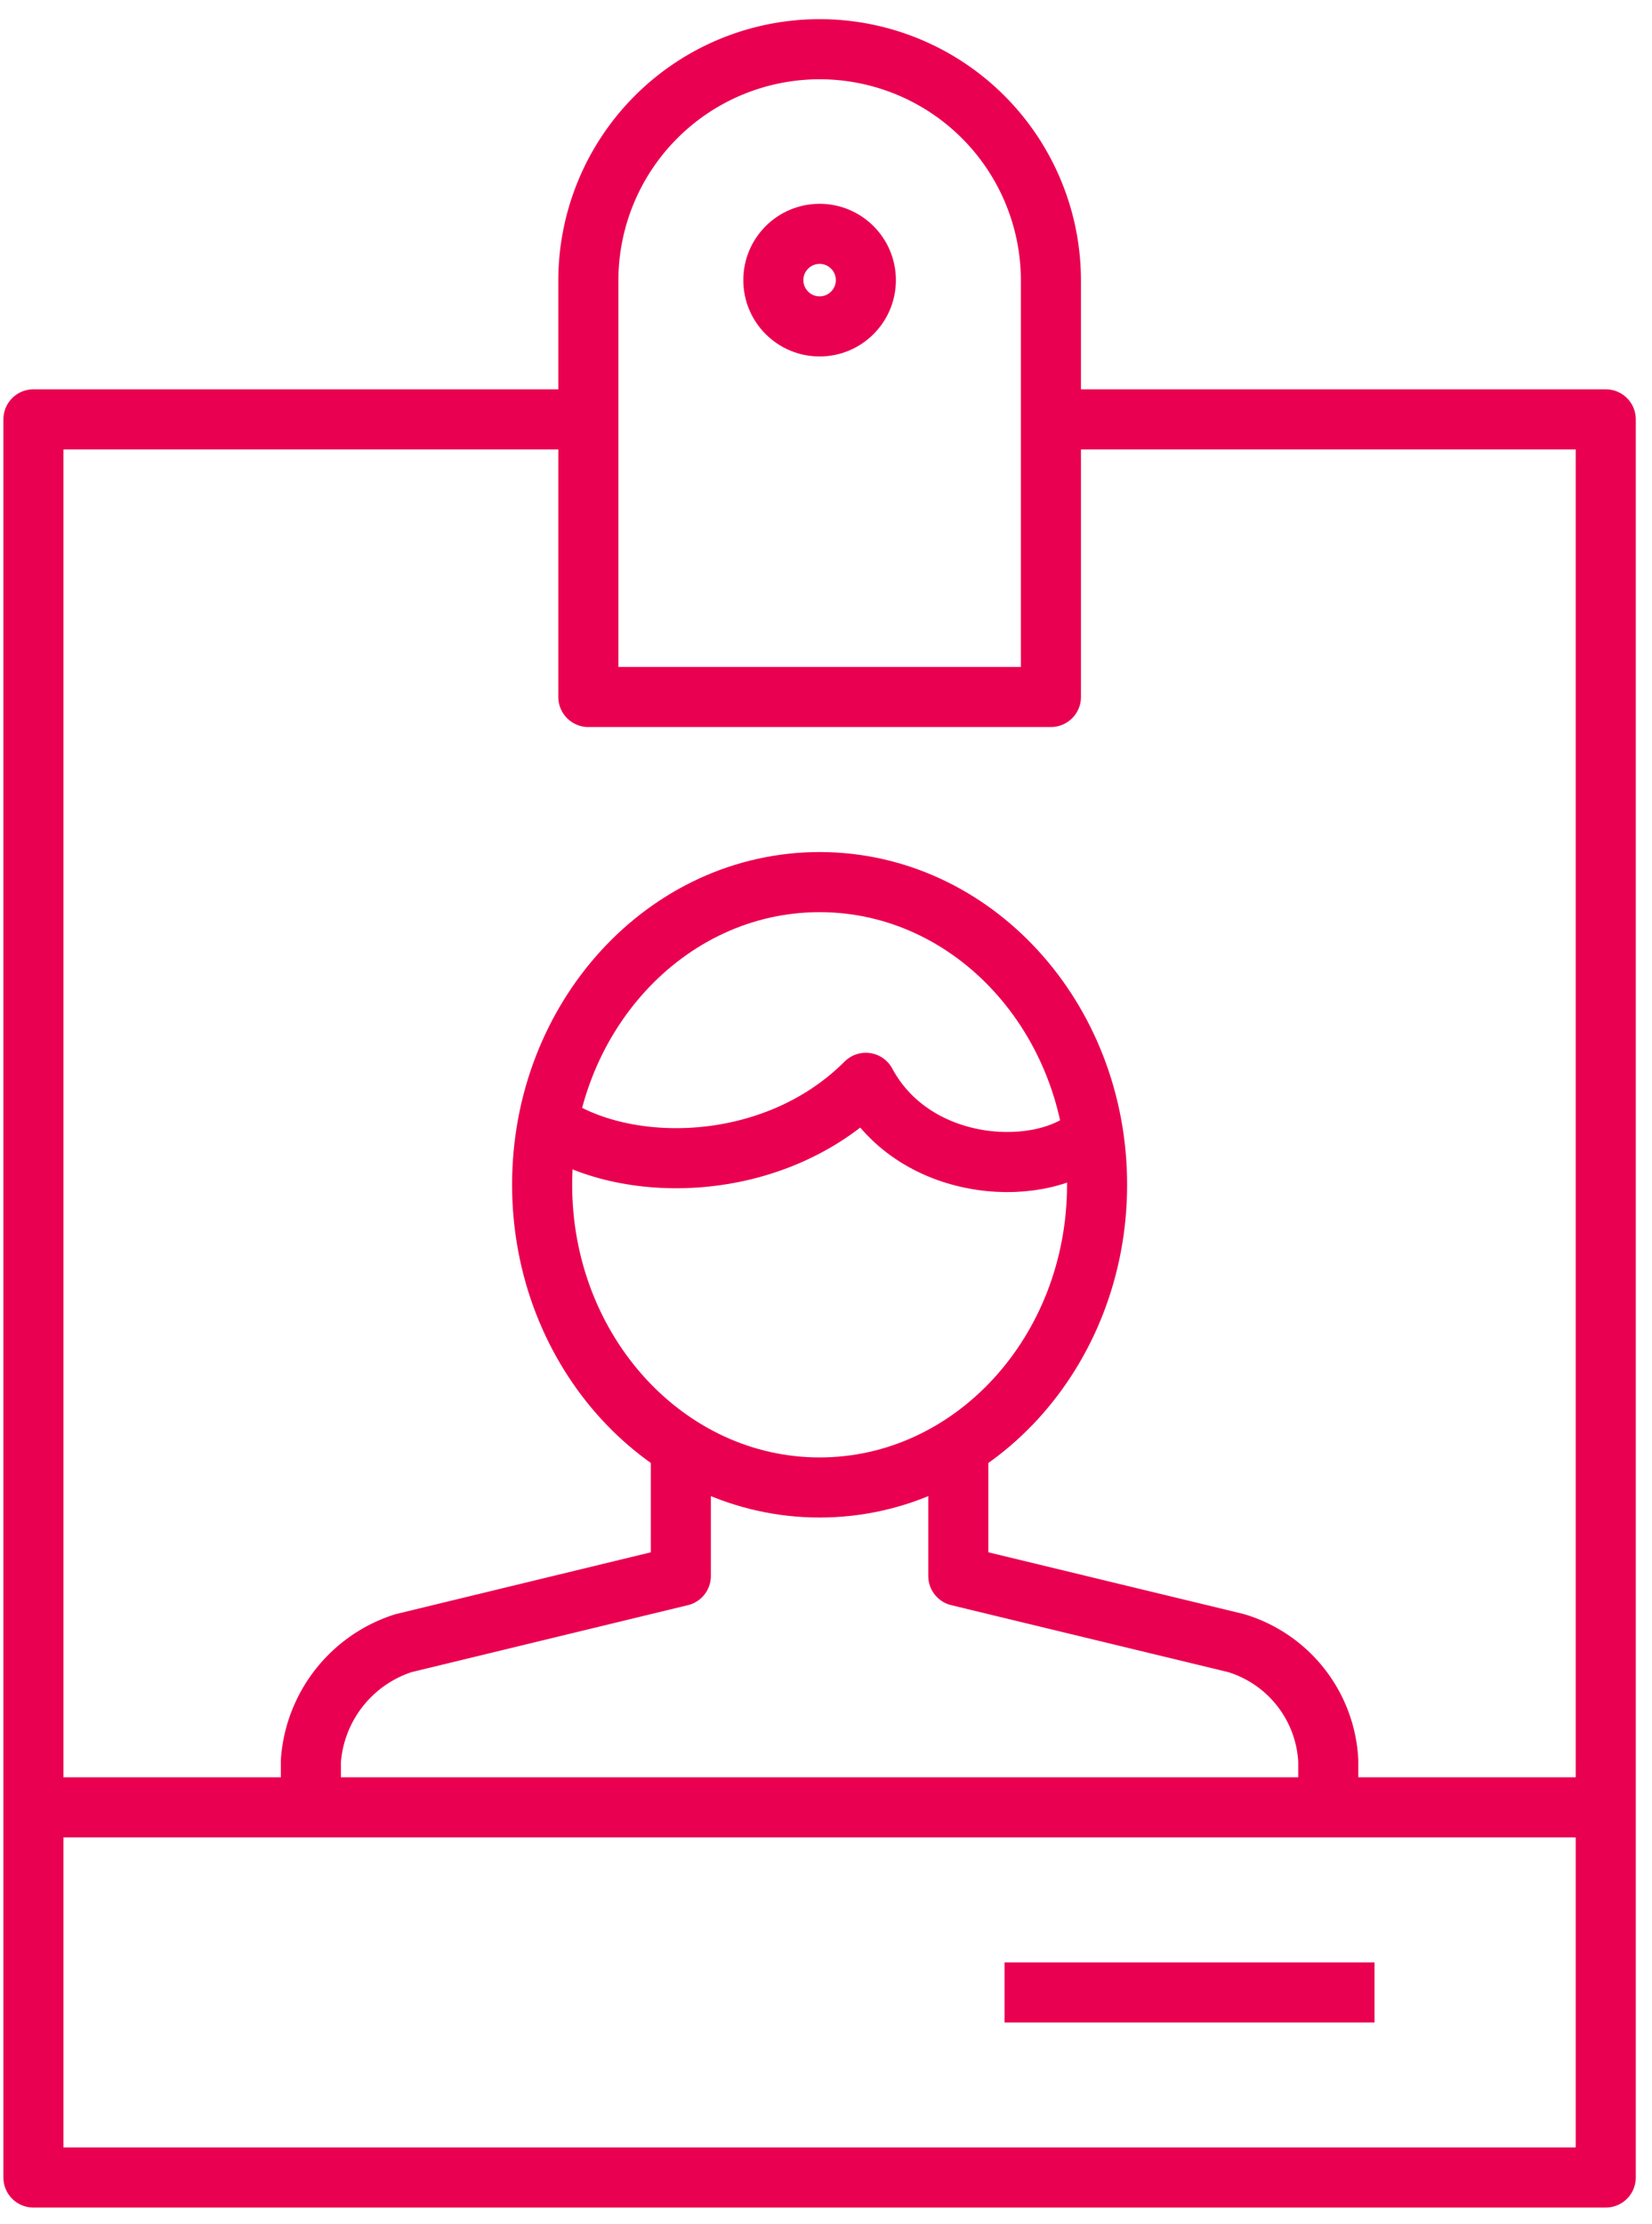 <svg xmlns="http://www.w3.org/2000/svg" width="55" height="74"><defs><clipPath id="a"><path data-name="Rectangle 116" fill="none" stroke="#ea0050" stroke-width="2" d="M.427-.098h55v74h-55z"/></clipPath></defs><g data-name="Group 721"><g data-name="Group 390" transform="translate(-.427 .099)" clip-path="url(#a)" fill="none" stroke="#ea0050" stroke-width="2"><path data-name="Path 277" d="M23.094 48.044v4.3l-9.238 2.238a4.45 4.45 0 0 0-3.079 3.923v1.539" stroke-linejoin="round"/><path data-name="Path 278" d="M32.332 48.044v4.3l9.238 2.232a4.321 4.321 0 0 1 3.079 3.923v1.545" stroke-linejoin="round"/><path data-name="Path 279" d="M36.952 39.325c0 5.564-4.139 10.075-9.238 10.075s-9.238-4.511-9.238-10.075 4.135-10.07 9.238-10.07 9.238 4.509 9.238 10.07z" stroke-linejoin="round"/><path data-name="Path 280" d="M36.819 37.603c-1.54 1.54-5.906 1.42-7.566-1.669-3.079 3.079-8.083 3.079-10.574 1.321" stroke-linejoin="round"/><path data-name="Path 281" d="M35.412 13.856h18.475v58.506H1.54V13.856h18.476" stroke-linejoin="round"/><path data-name="Path 282" d="M35.415 23.094h-15.4V9.239a7.7 7.7 0 1 1 15.4 0z" stroke-linejoin="round"/><path data-name="Line 43" stroke-linejoin="round" d="M1.54 60.045h52.347"/><path data-name="Path 284" d="M33.872 66.204h12.317"/><circle data-name="Ellipse 58" cx="1.54" cy="1.54" r="1.54" transform="translate(26.174 7.683)" stroke-linejoin="round"/></g></g></svg>